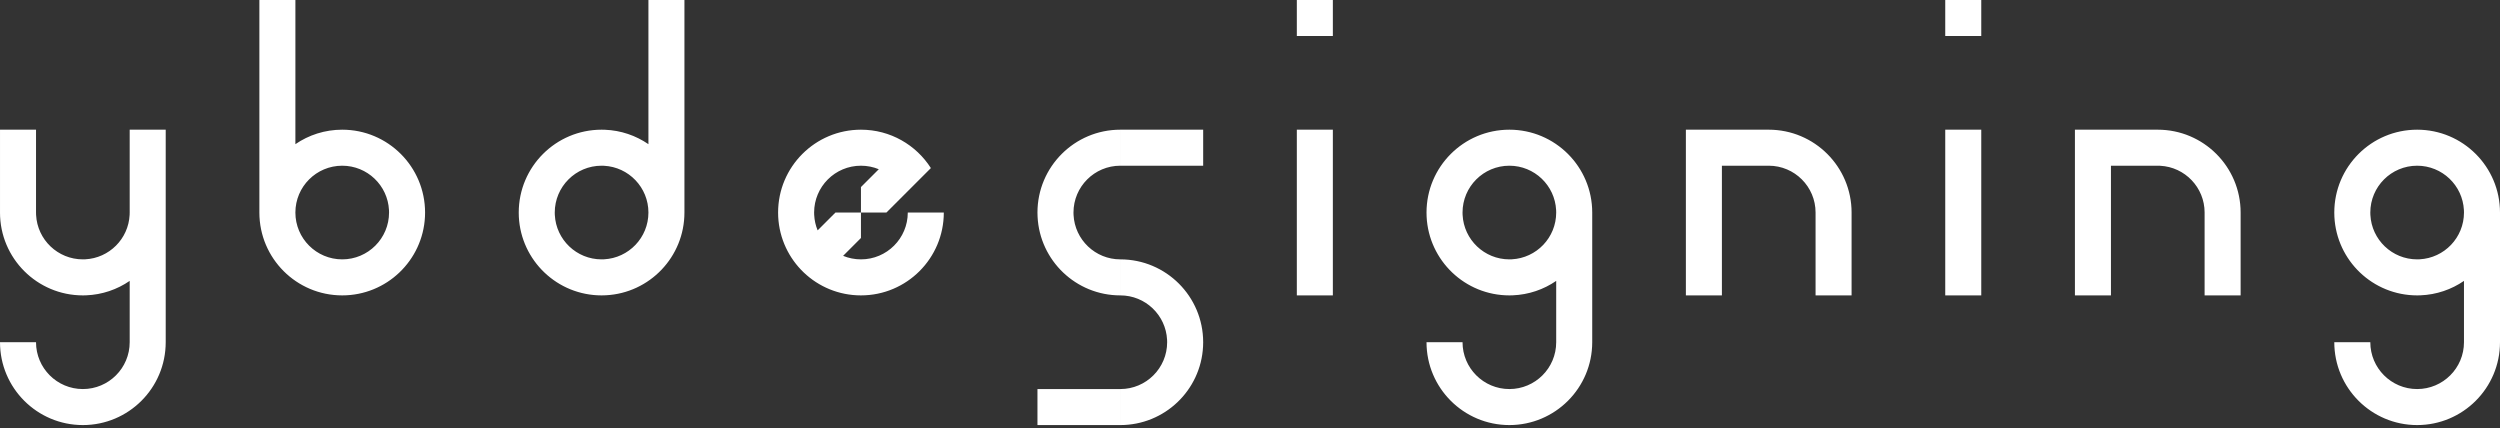 <?xml version="1.0" encoding="utf-8"?>
<svg xmlns="http://www.w3.org/2000/svg" fill="none" height="100%" overflow="visible" preserveAspectRatio="none" style="display: block;" viewBox="0 0 327 56" width="100%">
<rect x="0" y="0" width="327" height="56" fill="#333333" stroke="none"/>
<path d="M146.537 55.6H135.7V50.888H146.537V55.6ZM4.712 27.8L4.72 28.114C4.884 31.351 7.561 33.925 10.838 33.925L11.153 33.917C14.285 33.758 16.796 31.247 16.955 28.115L16.963 27.8V16.963H21.675V44.762C21.674 50.747 16.823 55.599 10.838 55.599C4.853 55.599 0 50.747 0 44.762H4.712C4.712 48.144 7.455 50.888 10.838 50.888C14.221 50.888 16.963 48.144 16.963 44.762V36.741C15.329 37.862 13.373 38.548 11.262 38.629L10.838 38.637C4.853 38.637 0 33.785 0 27.8H0.001V16.963H4.712V27.8ZM146.538 33.925C152.523 33.925 157.375 38.777 157.375 44.762L157.36 45.319C157.07 51.045 152.336 55.598 146.538 55.599V50.888C149.92 50.887 152.662 48.145 152.663 44.763L152.655 44.447C152.491 41.211 149.815 38.637 146.538 38.637V33.925ZM197.425 16.963C203.41 16.963 208.263 21.815 208.263 27.8V44.762C208.262 50.747 203.41 55.599 197.425 55.599C191.44 55.599 186.588 50.747 186.588 44.762H191.3C191.3 48.144 194.042 50.888 197.425 50.888C200.808 50.888 203.551 48.144 203.551 44.762V36.741C201.917 37.862 199.961 38.548 197.85 38.629L197.425 38.637C191.627 38.637 186.892 34.083 186.602 28.357L186.588 27.8C186.588 21.815 191.44 16.963 197.425 16.963ZM316.162 16.963C322.147 16.963 327 21.815 327 27.8V44.762C327 50.747 322.147 55.599 316.162 55.599C310.177 55.599 305.325 50.747 305.325 44.762H310.037C310.037 48.144 312.779 50.888 316.162 50.888C319.545 50.888 322.288 48.144 322.288 44.762V36.741C320.655 37.862 318.698 38.548 316.587 38.629L316.162 38.637C310.364 38.637 305.629 34.083 305.339 28.357L305.325 27.8C305.325 21.815 310.177 16.963 316.162 16.963ZM38.638 10.838H38.637V18.858C40.379 17.662 42.489 16.963 44.763 16.963C50.748 16.963 55.599 21.815 55.6 27.8L55.586 28.357C55.295 34.083 50.561 38.637 44.763 38.637C38.778 38.637 33.926 33.785 33.926 27.8V-0.001H38.638V10.838ZM89.524 27.8C89.524 33.598 84.971 38.332 79.245 38.622L78.688 38.637C72.89 38.637 68.155 34.083 67.864 28.357L67.851 27.8C67.851 21.815 72.702 16.963 78.688 16.963L79.112 16.971C81.223 17.052 83.18 17.737 84.814 18.858V-0.001H89.524V27.8ZM112.612 16.963C116.457 16.963 119.835 18.965 121.759 21.984L115.946 27.798H112.612V31.13L110.278 33.465C110.997 33.761 111.786 33.925 112.612 33.925C115.995 33.925 118.738 31.182 118.738 27.8H123.45C123.45 33.785 118.597 38.637 112.612 38.637C106.814 38.637 102.08 34.083 101.789 28.357L101.775 27.8C101.775 21.815 106.627 16.963 112.612 16.963ZM146.537 21.675C143.154 21.675 140.412 24.417 140.412 27.8L140.42 28.114C140.584 31.351 143.26 33.925 146.537 33.925V38.637C140.739 38.637 136.005 34.083 135.715 28.357L135.7 27.8C135.7 21.815 140.552 16.963 146.537 16.963V21.675ZM174.337 38.637H169.625V16.963H174.337V38.637ZM231.35 16.963C237.335 16.963 242.187 21.815 242.188 27.8H242.187V38.637H237.476V27.8C237.476 24.417 234.733 21.675 231.35 21.675H225.225V38.637H220.513V16.963H231.35ZM259.149 38.637H254.438V16.963H259.149V38.637ZM282.237 16.963C288.222 16.963 293.074 21.815 293.074 27.8V38.637H288.362V27.8H288.363C288.363 24.523 285.789 21.847 282.553 21.683L282.237 21.675H276.112V38.637H271.4V16.963H282.237ZM44.763 21.675C41.38 21.675 38.637 24.417 38.637 27.8C38.637 31.182 41.38 33.925 44.763 33.925C48.145 33.925 50.887 31.182 50.888 27.8L50.88 27.484C50.716 24.248 48.04 21.675 44.763 21.675ZM78.688 21.675C75.305 21.675 72.563 24.417 72.562 27.8L72.57 28.114C72.734 31.351 75.41 33.925 78.688 33.925L79.003 33.917C82.239 33.753 84.813 31.077 84.814 27.8C84.814 24.523 82.239 21.847 79.003 21.683L78.688 21.675ZM197.425 21.675C194.042 21.675 191.3 24.417 191.3 27.8L191.308 28.114C191.472 31.351 194.148 33.925 197.425 33.925L197.74 33.917C200.977 33.753 203.55 31.077 203.551 27.8L203.542 27.484C203.378 24.248 200.702 21.675 197.425 21.675ZM316.162 21.675C312.779 21.675 310.037 24.417 310.037 27.8L310.045 28.114C310.209 31.351 312.885 33.925 316.162 33.925L316.478 33.917C319.714 33.753 322.288 31.077 322.288 27.8L322.28 27.484C322.116 24.248 319.439 21.675 316.162 21.675ZM112.612 21.675C109.229 21.675 106.487 24.417 106.487 27.8L106.495 28.107C106.531 28.821 106.688 29.504 106.947 30.133L109.281 27.798H112.612V24.467L114.945 22.135C114.226 21.838 113.438 21.675 112.612 21.675ZM157.375 21.674H146.538V16.962H157.375V21.674ZM174.337 4.712H169.625V-0.001H174.337V4.712ZM259.149 4.712H254.438V-0.001H259.149V4.712Z" fill="white" id="Subtract"/>
</svg>